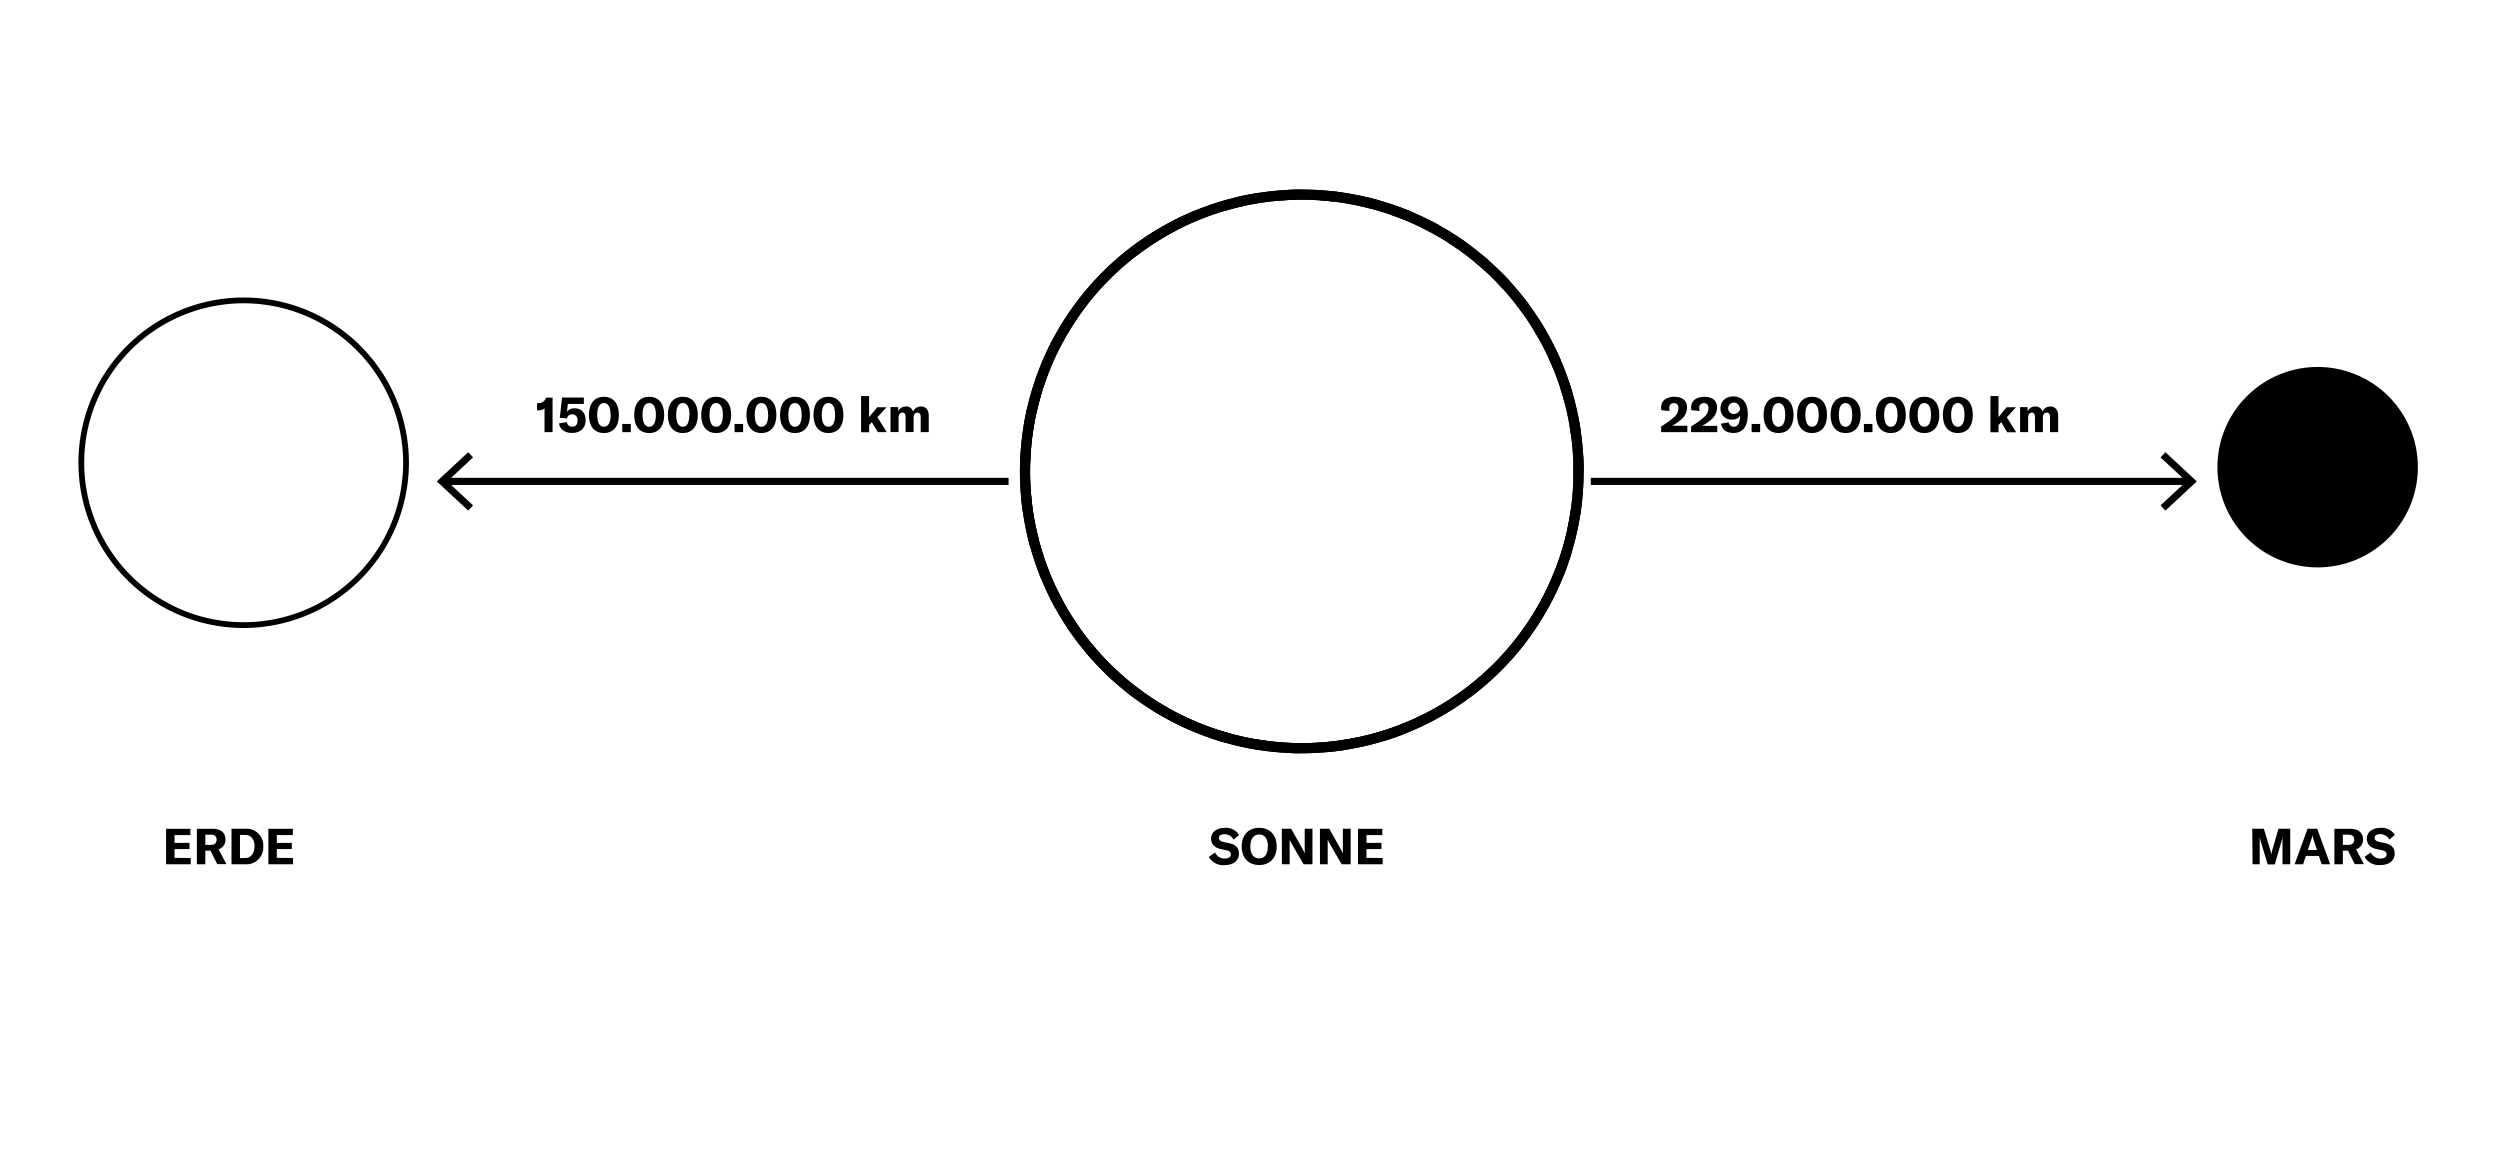 <?xml version="1.0"?>
<svg xmlns="http://www.w3.org/2000/svg" xmlns:xlink="http://www.w3.org/1999/xlink" id="Ebene_1" data-name="Ebene 1" viewBox="0 0 700 322" width="600" height="276"><defs><style>.cls-1,.cls-2{clip-path:url(#clip-path);}</style><clipPath id="clip-path"><path d="M364.5,210.92A78.92,78.92,0,1,1,443.42,132,79,79,0,0,1,364.5,210.92Zm0-155A76.08,76.08,0,1,0,440.58,132,76.17,76.17,0,0,0,364.5,55.92Z"/></clipPath></defs><title>chart-mars3</title><path d="M152.47,114.36a2.56,2.56,0,0,1-1.7.53h-.39v-2h.26a2.18,2.18,0,0,0,2.25-1.55h1.83V121h-2.25Z"/><path d="M156.52,118.55l2.2-.35a1.46,1.46,0,0,0,1.47,1.29c1,0,1.53-.63,1.53-1.7s-.55-1.79-1.48-1.79a1.46,1.46,0,0,0-1.49,1.16l-2-.19.61-5.66h6.12v1.79H159l-.27,2.23a2.48,2.48,0,0,1,2.15-1c1.93,0,3.09,1.28,3.09,3.36s-1.41,3.53-3.75,3.53C158.19,121.25,156.8,120.23,156.52,118.55Z"/><path d="M164.9,116.18c0-3.2,1.55-5.08,4.18-5.08s4.21,1.88,4.21,5.08-1.56,5.07-4.21,5.07S164.9,119.38,164.9,116.18Zm6.06,0c0-2.18-.67-3.33-1.88-3.33s-1.86,1.15-1.86,3.33.67,3.32,1.86,3.32S171,118.35,171,116.18Z"/><path d="M176.63,121h-2.4v-2.29h2.4Z"/><path d="M177.58,116.18c0-3.2,1.55-5.08,4.19-5.08s4.2,1.88,4.2,5.08-1.55,5.07-4.2,5.07S177.58,119.38,177.58,116.18Zm6.07,0c0-2.18-.68-3.33-1.88-3.33s-1.86,1.15-1.86,3.33.67,3.32,1.86,3.32S183.65,118.35,183.65,116.18Z"/><path d="M187,116.18c0-3.2,1.55-5.08,4.19-5.08s4.2,1.88,4.2,5.08-1.56,5.07-4.2,5.07S187,119.38,187,116.18Zm6.07,0c0-2.18-.68-3.33-1.88-3.33s-1.86,1.15-1.86,3.33.67,3.32,1.86,3.32S193,118.35,193,116.18Z"/><path d="M196.34,116.18c0-3.2,1.55-5.08,4.19-5.08s4.2,1.88,4.2,5.08-1.56,5.07-4.2,5.07S196.34,119.38,196.34,116.18Zm6.07,0c0-2.18-.68-3.33-1.88-3.33s-1.86,1.15-1.86,3.33.67,3.32,1.86,3.32S202.41,118.35,202.41,116.18Z"/><path d="M208.07,121h-2.39v-2.29h2.39Z"/><path d="M209,116.18c0-3.2,1.56-5.08,4.19-5.08s4.2,1.88,4.2,5.08-1.55,5.07-4.2,5.07S209,119.38,209,116.18Zm6.07,0c0-2.18-.67-3.33-1.88-3.33s-1.86,1.15-1.86,3.33.67,3.32,1.86,3.32S215.09,118.35,215.09,116.18Z"/><path d="M218.4,116.18c0-3.2,1.56-5.08,4.19-5.08s4.2,1.88,4.2,5.08-1.55,5.07-4.2,5.07S218.4,119.38,218.4,116.18Zm6.07,0c0-2.18-.67-3.33-1.88-3.33s-1.86,1.15-1.86,3.33.67,3.32,1.86,3.32S224.47,118.35,224.47,116.18Z"/><path d="M227.77,116.18c0-3.2,1.55-5.08,4.19-5.08s4.2,1.88,4.2,5.08-1.56,5.07-4.2,5.07S227.77,119.38,227.77,116.18Zm6.06,0c0-2.18-.67-3.33-1.87-3.33s-1.87,1.15-1.87,3.33.68,3.32,1.87,3.32S233.83,118.35,233.83,116.18Z"/><path d="M244.12,118.21l-.77.83v2H241.1V110.89h2.25v5.9l2.27-2.75h2.61l-2.55,2.79L248.3,121h-2.51Z"/><path d="M251.5,114v1.26a2.19,2.19,0,0,1,2.16-1.44,1.94,1.94,0,0,1,2,1.45,2.36,2.36,0,0,1,2.24-1.45c1.36,0,2.15,1,2.15,2.6V121H257.8v-4.1c0-.94-.29-1.36-.93-1.36s-1.06.51-1.06,1.44v4h-2.24v-4.11c0-.91-.31-1.35-.92-1.35s-1.05.52-1.05,1.46v4h-2.26v-7Z"/><path d="M53.4,240.24V242H46.5v-9.94h6.81v1.75H48.87V236h4.2v1.73h-4.2v2.47Z"/><path d="M58.92,238.18H57.49V242H55.12v-9.94h4.37c2.52,0,3.64,1.23,3.64,3a2.73,2.73,0,0,1-1.94,2.73l2.2,4.16H60.82Zm-1.43-1.62H59c1.15,0,1.65-.56,1.65-1.46s-.49-1.39-1.65-1.39H57.49Z"/><path d="M64.82,232.05h4A4.64,4.64,0,0,1,73.71,237a4.71,4.71,0,0,1-4.95,5H64.82Zm3.84,8.2c1.68,0,2.61-1.51,2.61-3.29s-.87-3.18-2.58-3.18h-1.5v6.47Z"/><path d="M82.05,240.24V242H75.14v-9.94H82v1.75H77.51V236h4.2v1.73h-4.2v2.47Z"/><path d="M338.47,239.92l1.75-1.23a2.87,2.87,0,0,0,2.7,1.7c.95,0,1.71-.35,1.71-1.13s-.43-1-1.44-1.23l-1.33-.28c-1.74-.38-2.75-1.32-2.75-3s1.49-2.95,3.88-2.95a4.19,4.19,0,0,1,3.95,2l-1.54,1.31a2.78,2.78,0,0,0-2.56-1.53c-.94,0-1.54.39-1.54,1s.39,1,1.44,1.21l1.44.3c1.77.4,2.72,1.24,2.72,2.95,0,1.89-1.46,3.19-4.06,3.19A4.56,4.56,0,0,1,338.47,239.92Z"/><path d="M347.67,237c0-3.21,1.91-5.21,4.9-5.21s4.9,2,4.9,5.21-1.92,5.21-4.9,5.21S347.67,240.21,347.67,237Zm7.36,0c0-2.1-.91-3.36-2.46-3.36s-2.48,1.26-2.48,3.36.92,3.36,2.48,3.36S355,239.12,355,237Z"/><path d="M358.91,232.05h2.62l3.19,5.67a8.57,8.57,0,0,1,.6,1.29h0c0-.39,0-.8,0-1.28v-5.68h2.17V242H365l-3.31-5.73a9.51,9.51,0,0,1-.59-1.22h0c0,.41,0,.83,0,1.32V242h-2.17Z"/><path d="M369.58,232.05h2.62l3.19,5.67A9.69,9.69,0,0,1,376,239h0c0-.39,0-.8,0-1.28v-5.68h2.18V242h-2.52l-3.31-5.73a9.51,9.51,0,0,1-.59-1.22h0c0,.41,0,.83,0,1.32V242h-2.17Z"/><path d="M387.15,240.24V242h-6.91v-9.94h6.81v1.75h-4.44V236h4.2v1.73h-4.2v2.47Z"/><path d="M630.63,232.05h3.25l1.84,6.09a7.9,7.9,0,0,1,.24,1.2h0a8.85,8.85,0,0,1,.26-1.23l1.75-6.06h3.29V242h-2.16v-6.78a8.41,8.41,0,0,1,.06-1.12h0a4.67,4.67,0,0,1-.21,1l-2,6.93h-2l-2.08-6.93a4.13,4.13,0,0,1-.21-1h0c0,.34.06.72.06,1.11V242h-2Z"/><path d="M649.3,239.67h-3.67l-.76,2.32H642.5l3.62-9.94h2.7l3.62,9.94h-2.39Zm-.55-1.67-.91-2.77a8.23,8.23,0,0,1-.36-1.41h0a9.2,9.2,0,0,1-.37,1.41l-.91,2.77Z"/><path d="M657.44,238.18H656V242h-2.37v-9.94H658c2.52,0,3.64,1.23,3.64,3a2.74,2.74,0,0,1-1.95,2.73l2.2,4.16h-2.56ZM656,236.56h1.52c1.15,0,1.66-.56,1.66-1.46s-.49-1.39-1.66-1.39H656Z"/><path d="M662.08,239.92l1.75-1.23a2.86,2.86,0,0,0,2.7,1.7c1,0,1.71-.35,1.71-1.13s-.44-1-1.44-1.23l-1.34-.28c-1.73-.38-2.74-1.32-2.74-3s1.49-2.95,3.88-2.95a4.19,4.19,0,0,1,3.95,2L669,235.09a2.79,2.79,0,0,0-2.56-1.53c-.94,0-1.54.39-1.54,1s.39,1,1.44,1.21l1.44.3c1.77.4,2.72,1.24,2.72,2.95,0,1.89-1.46,3.19-4.06,3.19A4.56,4.56,0,0,1,662.08,239.92Z"/><path d="M465.12,119.39a21.4,21.4,0,0,0,3.52-2.52,3.31,3.31,0,0,0,1.33-2.56c0-.93-.45-1.43-1.26-1.43a1.25,1.25,0,0,0-1.32,1.4,5.13,5.13,0,0,0,.1.8l-2.3-.23a4,4,0,0,1-.08-.75c0-1.82,1.43-3,3.71-3s3.56,1.11,3.56,3a4.5,4.5,0,0,1-1.75,3.46,14.7,14.7,0,0,1-2.42,1.65h4.25V121h-7.34Z"/><path d="M473.52,119.39a21.85,21.85,0,0,0,3.52-2.52,3.31,3.31,0,0,0,1.33-2.56c0-.93-.45-1.43-1.26-1.43a1.25,1.25,0,0,0-1.32,1.4,4.15,4.15,0,0,0,.1.8l-2.3-.23a4,4,0,0,1-.08-.75c0-1.82,1.43-3,3.71-3s3.56,1.11,3.56,3A4.5,4.5,0,0,1,479,117.6a14.7,14.7,0,0,1-2.42,1.65h4.25V121h-7.34Z"/><path d="M489.38,116c0,3.23-1.25,5.23-4,5.23-1.94,0-3.21-.91-3.49-2.6l2.13-.38a1.42,1.42,0,0,0,1.47,1.23c1.13,0,1.7-1.1,1.71-3a2.5,2.5,0,0,1-2.19,1,3,3,0,0,1-3.27-3.15c0-2,1.41-3.33,3.69-3.33C488,111.1,489.38,112.77,489.38,116Zm-2.17-1.35c-.06-1-.57-1.92-1.73-1.92a1.6,1.6,0,0,0,0,3.2A1.92,1.92,0,0,0,487.21,114.67Z"/><path d="M492.84,121h-2.39v-2.29h2.39Z"/><path d="M493.8,116.18c0-3.2,1.55-5.08,4.18-5.08s4.21,1.88,4.21,5.08-1.56,5.07-4.21,5.07S493.8,119.38,493.8,116.18Zm6.06,0c0-2.18-.67-3.33-1.88-3.33s-1.86,1.15-1.86,3.33.67,3.32,1.86,3.32S499.86,118.35,499.86,116.18Z"/><path d="M503.18,116.18c0-3.2,1.55-5.08,4.18-5.08s4.21,1.88,4.21,5.08-1.56,5.07-4.21,5.07S503.18,119.38,503.18,116.18Zm6.06,0c0-2.18-.67-3.33-1.88-3.33s-1.86,1.15-1.86,3.33.67,3.32,1.86,3.32S509.24,118.35,509.24,116.18Z"/><path d="M512.56,116.18c0-3.2,1.55-5.08,4.18-5.08S521,113,521,116.18s-1.56,5.07-4.21,5.07S512.56,119.38,512.56,116.18Zm6.06,0c0-2.18-.67-3.33-1.88-3.33s-1.86,1.15-1.86,3.33.67,3.32,1.86,3.32S518.62,118.35,518.62,116.18Z"/><path d="M524.29,121h-2.4v-2.29h2.4Z"/><path d="M525.24,116.18c0-3.2,1.55-5.08,4.19-5.08s4.2,1.88,4.2,5.08-1.56,5.07-4.2,5.07S525.24,119.38,525.24,116.18Zm6.06,0c0-2.18-.67-3.33-1.87-3.33s-1.87,1.15-1.87,3.33.68,3.32,1.87,3.32S531.3,118.35,531.3,116.18Z"/><path d="M534.62,116.18c0-3.2,1.55-5.08,4.19-5.08s4.2,1.88,4.2,5.08-1.56,5.07-4.2,5.07S534.62,119.38,534.62,116.18Zm6.06,0c0-2.18-.67-3.33-1.87-3.33s-1.87,1.15-1.87,3.33.68,3.32,1.87,3.32S540.68,118.35,540.68,116.18Z"/><path d="M544,116.18c0-3.2,1.55-5.08,4.19-5.08s4.2,1.88,4.2,5.08-1.56,5.07-4.2,5.07S544,119.38,544,116.18Zm6.06,0c0-2.18-.67-3.33-1.87-3.33s-1.87,1.15-1.87,3.33.68,3.32,1.87,3.32S550.06,118.35,550.06,116.18Z"/><path d="M560.35,118.21l-.77.83v2h-2.25V110.89h2.25v5.9l2.27-2.75h2.61l-2.55,2.79,2.62,4.21H562Z"/><path d="M567.73,114v1.26a2.19,2.19,0,0,1,2.16-1.44,1.94,1.94,0,0,1,2,1.45,2.36,2.36,0,0,1,2.24-1.45c1.36,0,2.15,1,2.15,2.6V121H574v-4.1c0-.94-.29-1.36-.94-1.36S572,116.09,572,117v4H569.8v-4.11c0-.91-.31-1.35-.92-1.35s-1,.52-1,1.46v4h-2.26v-7Z"/><rect x="123.77" y="133.79" width="158.63" height="2"/><polygon points="131.1 142.97 122.3 134.79 131.1 126.61 132.46 128.07 125.24 134.79 132.46 141.5 131.1 142.97"/><rect x="445.41" y="133.79" width="168.23" height="2"/><polygon points="606.31 142.97 604.95 141.5 612.17 134.79 604.95 128.07 606.31 126.61 615.11 134.79 606.31 142.97"/><path d="M364.5,210.92A78.92,78.92,0,1,1,443.42,132,79,79,0,0,1,364.5,210.92Zm0-155A76.08,76.08,0,1,0,440.58,132,76.17,76.17,0,0,0,364.5,55.92Z"/><path d="M364.5,210.92A78.92,78.92,0,1,1,443.42,132,79,79,0,0,1,364.5,210.92Zm0-155A76.08,76.08,0,1,0,440.58,132,76.17,76.17,0,0,0,364.5,55.92Z"/><g class="cls-2"><path d="M364.73,209.78A78.26,78.26,0,1,1,443,131.52,78.35,78.35,0,0,1,364.73,209.78Zm0-154.38a76.13,76.13,0,1,0,76.12,76.12A76.21,76.21,0,0,0,364.73,55.4Z"/><path d="M109.44,392.34,573.25-71.47c-1.32,0-2.64,0-4,0h0L107.44,390.33Z"/><path d="M109.44,404.34,585-71.24c-1.29,0-2.59-.09-3.89-.12L107.44,402.33Z"/><path d="M109.44,356.34,536.18-70.4c-1.44.09-2.87.19-4.31.3L107.44,354.33Z"/><path d="M109.44,380.34,561.21-71.43l-4.09.08L107.44,378.33Z"/><path d="M109.44,368.34,548.86-71.08l-4.2.19L107.44,366.33Z"/><path d="M109.44,465.34,641.09-66.31l-3.5-.51L107.44,463.33Z"/><path d="M109.44,453.34,630.52-67.74l-3.58-.43-519.5,519.5Z"/><path d="M109.44,428.34,607.8-70l-3.74-.27L107.44,426.33Z"/><path d="M109.44,416.34,596.53-70.75l-3.81-.2L107.44,414.33Z"/><path d="M109.44,440.34,618.82-69c-1.22-.13-2.44-.24-3.66-.35L107.44,438.33Z"/><path d="M109.44,320.34,495.86-66.08l-4.74.73L107.44,318.33Z"/><path d="M109.44,344.34,523.15-69.37c-1.48.14-3,.27-4.43.42L107.44,342.33Z"/><path d="M109.44,272.34,434.76-53l-5.64,1.63L107.44,270.33Z"/><path d="M109.44,284.34,451.05-57.27c-1.78.43-3.57.88-5.35,1.34L107.44,282.33Z"/><path d="M109.44,332.34,509.72-67.94c-1.53.18-3.05.37-4.58.57l-397.7,397.7Z"/><path d="M109.44,296.34,466.59-60.81l-5.11,1.1-354,354Z"/><path d="M109.44,477.34l542-542L648-65.26,107.44,475.33Z"/><path d="M109.44,308.34,481.51-63.73c-1.64.29-3.28.6-4.92.91L107.44,306.33Z"/><path d="M109.44,489.34,661.66-62.88l-3.38-.63L107.44,487.33Z"/><path d="M109.44,513.34,681.49-58.71l-3.27-.74L107.44,511.33Z"/><path d="M109.44,501.34,671.66-60.88c-1.11-.23-2.21-.47-3.32-.69l-560.9,560.9Z"/></g><path d="M677,130.81a28.06,28.06,0,1,1-28.06-28.06A28.05,28.05,0,0,1,677,130.81"/><path d="M68.23,175.84a46.27,46.27,0,1,1,46.27-46.27A46.33,46.33,0,0,1,68.23,175.84Zm0-90.92a44.65,44.65,0,1,0,44.65,44.65A44.7,44.7,0,0,0,68.23,84.92Z"/></svg>

